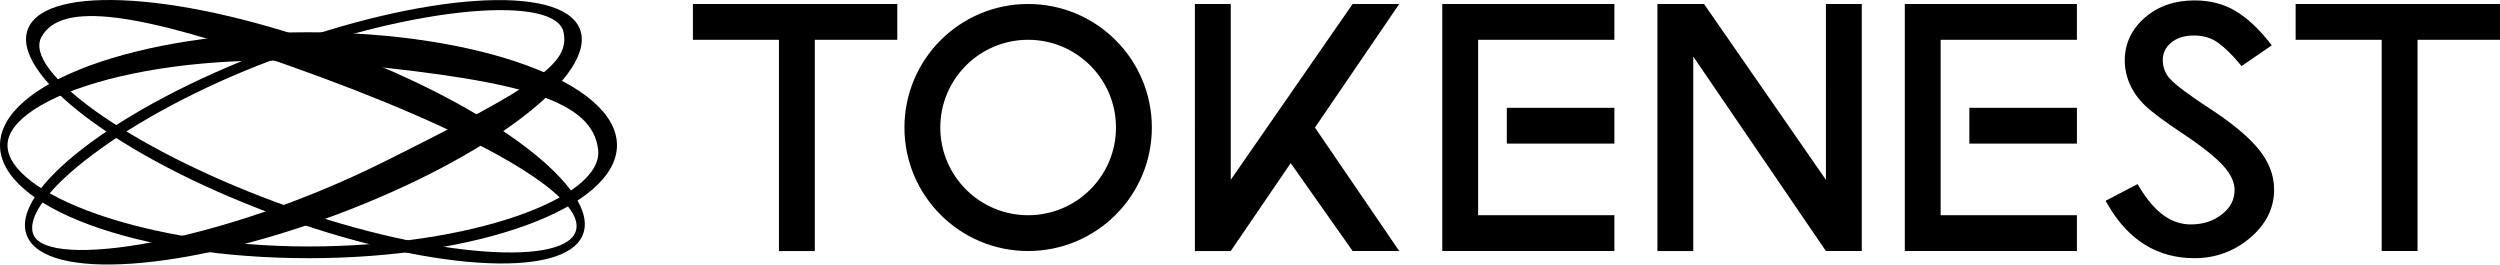 <?xml version="1.0" encoding="UTF-8"?><svg id="Layer_1" xmlns="http://www.w3.org/2000/svg" viewBox="0 0 1587.82 168"><defs><style>.cls-1{fill:#000;stroke-width:0px;}</style></defs><path class="cls-1" d="M1535.44,25.27v134.16h-22.77V25.27h-54.65V2.53h129.8v22.74h-52.38ZM1403.93,69.24c13.77,9.02,23.98,17.51,30.36,25.23,6.68,8.09,10.07,16.81,10.07,25.93,0,11.84-5.19,22.21-15.44,30.83-10.05,8.46-21.89,12.75-35.17,12.75-23.26,0-41.62-11.2-54.59-33.3l-1.84-3.14,20.31-10.62,1.65,2.7c9.44,15.42,19.95,22.92,32.12,22.92,7.91,0,14.45-2.14,19.99-6.55,5.29-4.2,7.86-9.24,7.86-15.39,0-4.78-2.32-9.82-6.88-14.96-4.95-5.57-13.38-12.34-25.06-20.12-12.27-8.16-20.33-14.14-24.66-18.26-4.47-4.25-7.81-8.9-9.94-13.81-2.14-4.92-3.22-9.97-3.22-15.01,0-10.71,4.31-19.88,12.81-27.27,8.35-7.24,18.93-10.91,31.45-10.91,9.8,0,18.52,2.22,25.9,6.61,7.21,4.28,14.23,10.67,20.89,19.01l2.33,2.91-19.21,13.2-1.96-2.36c-4.19-5.03-8.57-9.25-13.03-12.54-4.09-3.01-9.23-4.54-15.27-4.54s-10.81,1.51-14.52,4.62c-3.52,2.95-5.23,6.57-5.23,11.08s1.58,8.63,4.82,12.08c3.64,3.88,12.2,10.25,25.46,18.93ZM1209.79,159.44V2.53h109.31v22.74h-86.54v111.42h86.54v22.74h-109.31ZM1250.79,68.48h68.32v22.74h-68.32v-22.74ZM1075.44,35.92v123.52h-22.77V2.53h29.6l77.43,111.68V2.53h22.77v156.9h-22.77l-84.26-123.52ZM916.03,159.44V2.53h109.31v22.74h-86.54v111.42h86.54v22.74h-109.31ZM957.02,68.48h68.32v22.74h-68.32v-22.74ZM859.1,159.44l-39.34-55.83-38.08,55.83h-22.77V2.53h22.77v111.68L859.1,2.53h29.6l-53.54,78.49,53.54,78.41h-29.6ZM653,159.44c-43.39,0-78.57-35.12-78.57-78.45S609.61,2.53,653,2.53s78.57,35.12,78.57,78.45-35.18,78.45-78.57,78.45ZM653,25.27c-30.81,0-55.79,24.94-55.79,55.71s24.98,55.71,55.79,55.71,55.79-24.94,55.79-55.71-24.98-55.71-55.79-55.71ZM517.51,159.44h-22.77V25.27h-54.65V2.53h129.8v22.74h-52.38v134.16Z"/><path class="cls-1" d="M195.93,163.98C87.72,163.98,0,131.86,0,92.24S87.72,20.49,195.93,20.49s195.93,32.12,195.93,71.75-87.72,71.75-195.93,71.75ZM226.55,41.15C101.17,28.66,4.76,61.42,4.76,92.24s87.46,64.3,191.16,64.3,187.47-30.82,183.98-61.44c-3.51-30.84-46.6-43.32-153.36-53.95Z"/><path class="cls-1" d="M213.91,136.26c-96.95,36.31-185.04,42.37-196.77,13.52-11.72-28.85,57.36-81.67,154.31-117.98,96.95-36.31,185.04-42.37,196.77-13.52,11.72,28.85-57.36,81.67-154.31,117.98ZM357.93,20.49c-4.83-23.73-92.17-17.14-185.08,17.66C79.95,72.95,12.13,126.61,21.25,149.04c9.12,22.44,118.17,5.77,222.83-46.38,98.37-49.03,117.85-62.51,113.85-82.17Z"/><path class="cls-1" d="M370.13,149.19c-11.76,28.74-100.16,22.71-197.44-13.47C75.4,99.53,6.08,46.9,17.84,18.16,29.61-10.58,118.01-4.55,215.29,31.63c97.28,36.18,166.61,88.81,154.84,117.56ZM182.37,41.28C88.47,8.14,38.73.26,26.24,23.66c-11.37,21.31,54.88,69.73,148.11,104.4,93.23,34.67,181.92,41.84,191.07,19.48,9.15-22.36-62.94-63.87-183.06-106.26Z"/></svg>
